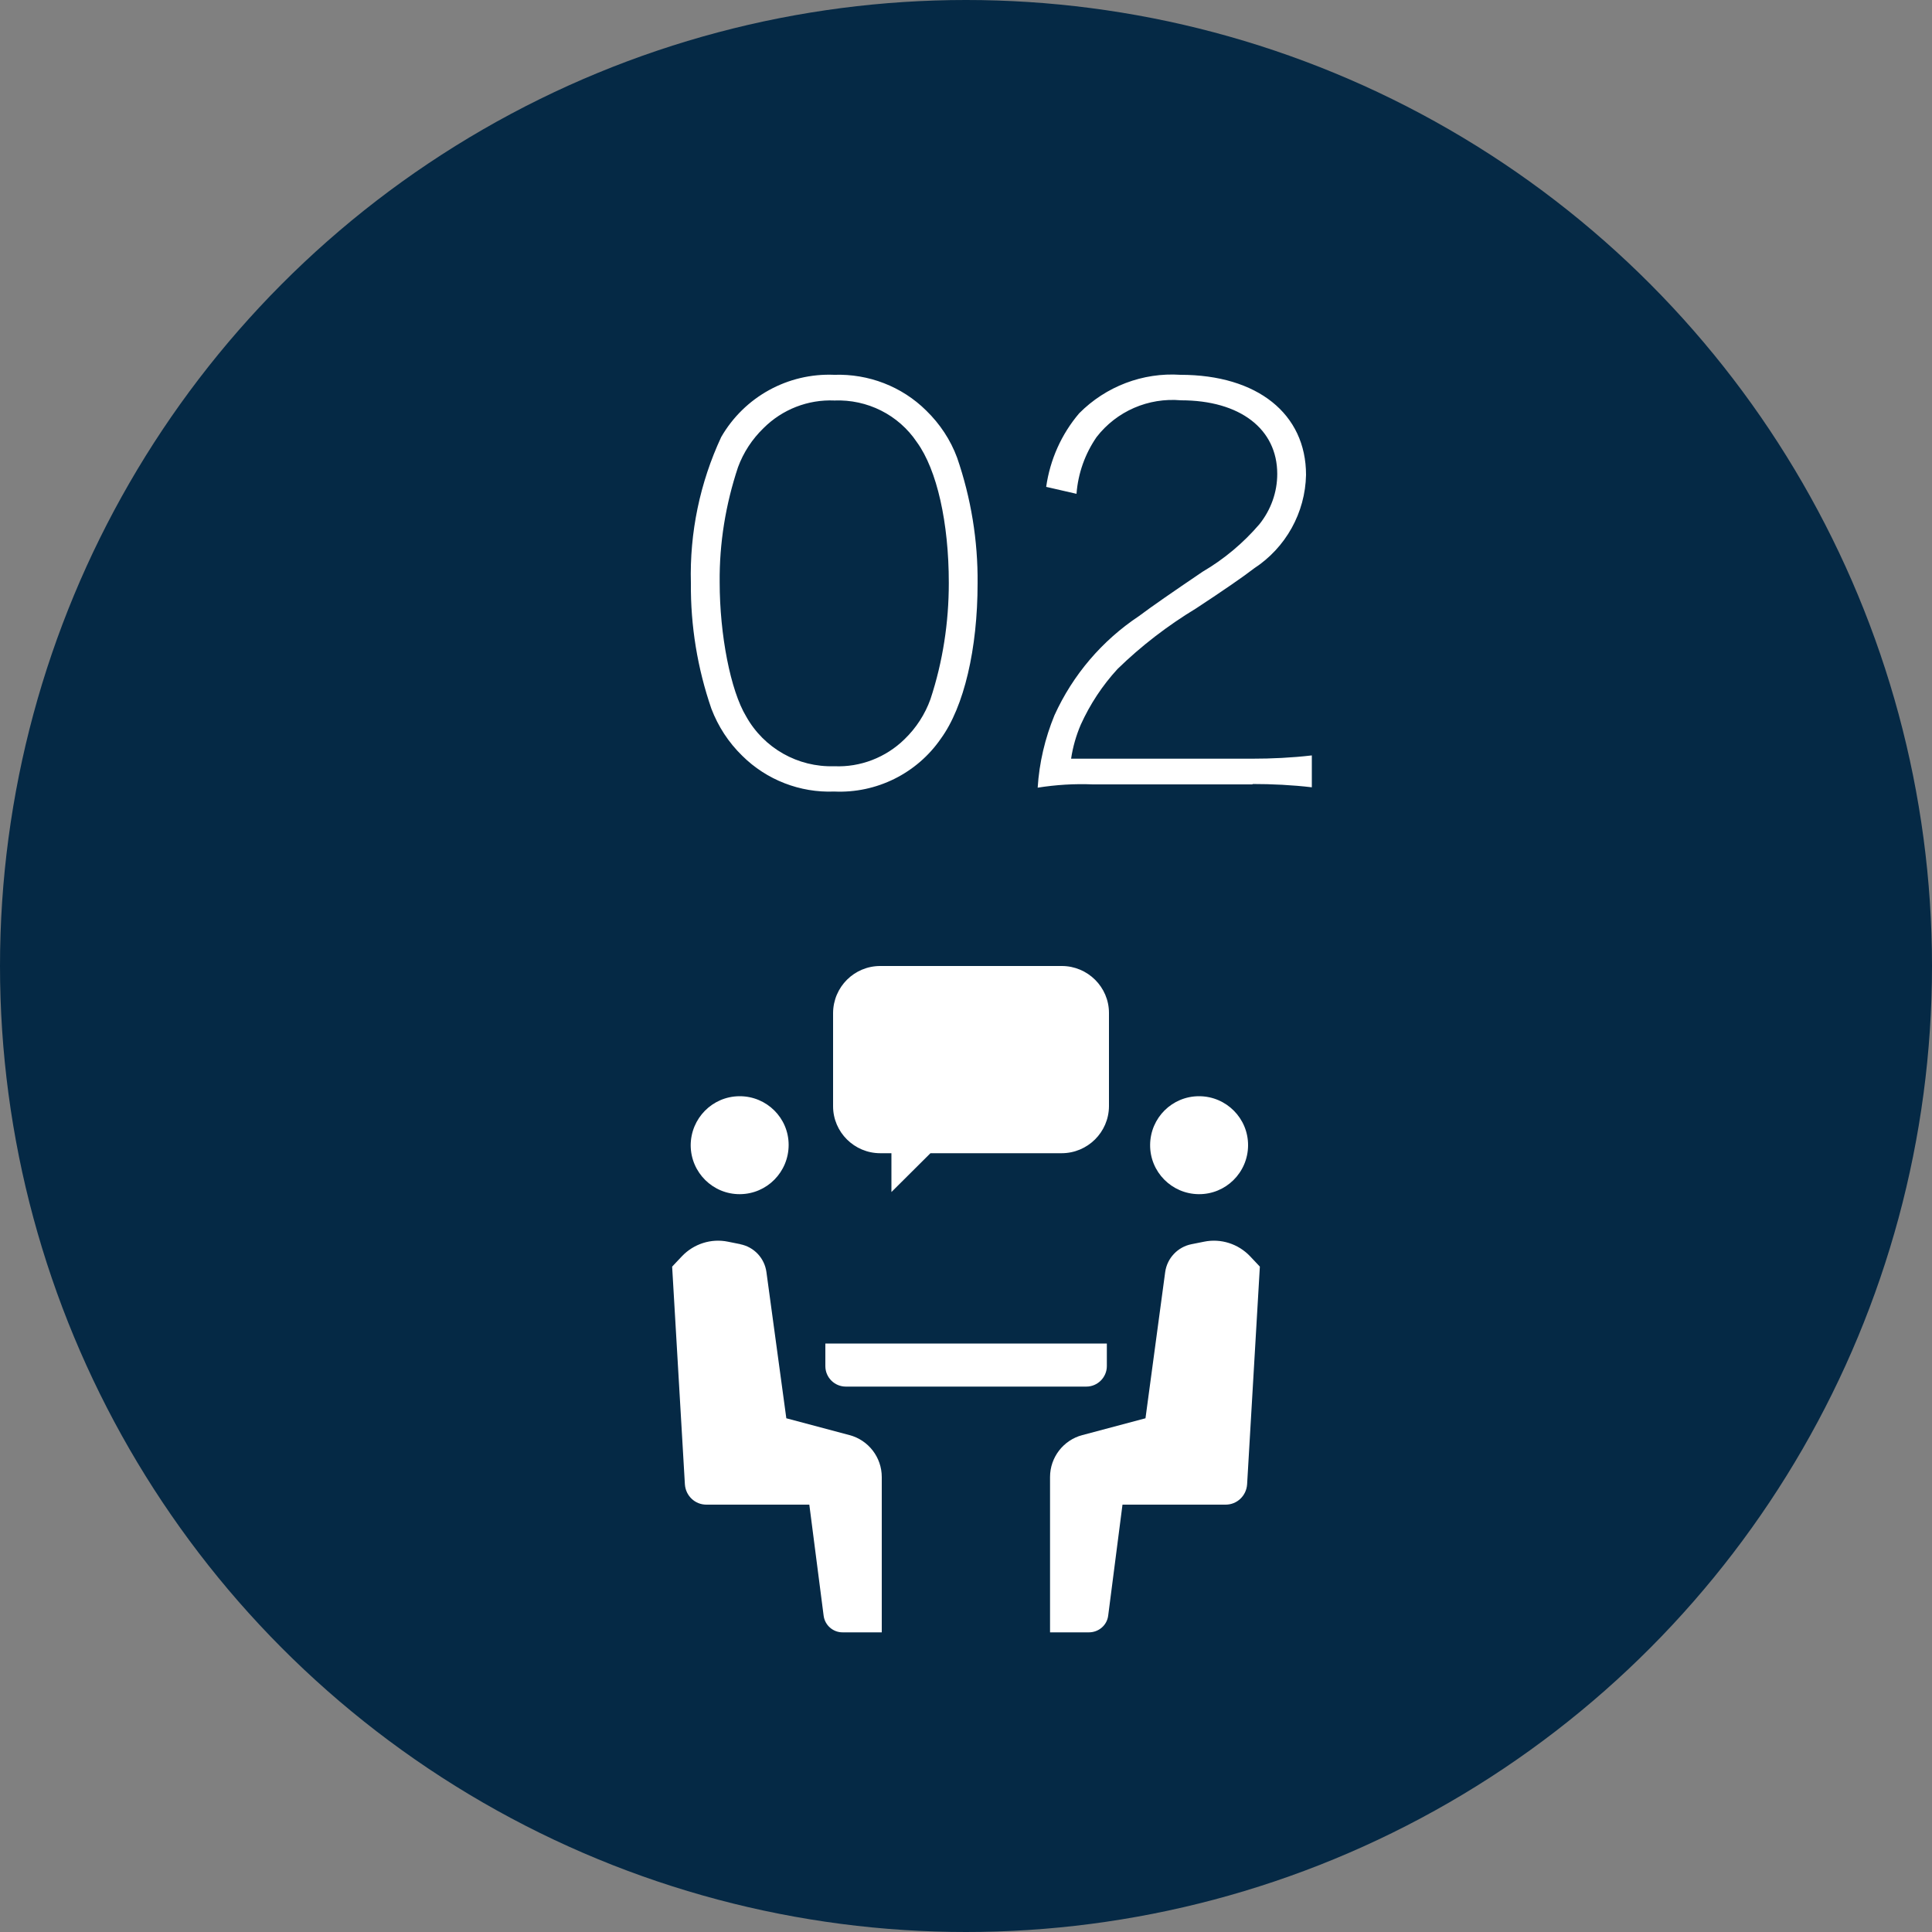 <?xml version="1.0" encoding="UTF-8"?>
<svg id="_レイヤー_2" data-name="レイヤー 2" xmlns="http://www.w3.org/2000/svg" width="100" height="100" viewBox="0 0 100 100">
  <rect x="0" y="0" width="100" height="100" fill="#808080" stroke="none"/>
  <defs>
    <style>
      .cls-1 {
        fill-rule: evenodd;
      }

      .cls-1, .cls-2, .cls-3 {
        stroke-width: 0px;
      }

      .cls-1, .cls-3 {
        fill: #fff;
      }

      .cls-2 {
        fill: #052945;
      }
    </style>
  </defs>
  <g id="_レイヤー_4" data-name=" レイヤー 4">
    <g id="hearing_circle" data-name="hearing circle">
      <g id="_グループ_20" data-name=" グループ 20">
        <g id="_グループ_14" data-name=" グループ 14">
          <circle id="_楕円形_2-7" data-name=" 楕円形 2-7" class="cls-2" cx="50" cy="50" r="50"/>
          <path id="_パス_660" data-name=" パス 660" class="cls-3" d="M43.18,40.97c2.19.1,4.28-.94,5.52-2.74,1.2-1.65,1.9-4.65,1.9-8.04.02-2.21-.34-4.41-1.06-6.5-.34-.92-.89-1.75-1.6-2.44-1.26-1.25-2.99-1.91-4.76-1.85-2.4-.1-4.65,1.14-5.85,3.22-1.1,2.36-1.64,4.95-1.57,7.56-.02,2.21.34,4.41,1.06,6.5.35.92.89,1.75,1.6,2.44,1.26,1.25,2.99,1.92,4.76,1.85ZM43.18,20.73c1.71-.07,3.33.74,4.28,2.16,1.04,1.43,1.65,4.17,1.65,7.28,0,2.05-.31,4.08-.95,6.02-.28.78-.74,1.49-1.34,2.07-.97.95-2.29,1.46-3.64,1.4-1.88.06-3.64-.93-4.56-2.58-.81-1.34-1.37-4.23-1.37-6.94-.02-2.03.31-4.04.95-5.96.28-.76.73-1.45,1.32-2.02.97-.97,2.3-1.49,3.67-1.43h-.01ZM64.82,40.58c1.03,0,2.06.05,3.08.17v-1.65c-1.03.12-2.07.17-3.11.17h-9.35c.09-.61.26-1.2.5-1.76.48-1.06,1.12-2.03,1.9-2.88,1.23-1.2,2.6-2.25,4.07-3.14,1.4-.92,2.46-1.65,3-2.07,1.64-1.07,2.65-2.88,2.69-4.84,0-3.16-2.52-5.18-6.5-5.18-1.95-.13-3.86.6-5.24,1.99-.92,1.08-1.51,2.4-1.71,3.81l1.57.36c.08-1.06.44-2.07,1.04-2.94,1.04-1.34,2.68-2.05,4.37-1.9,3.05,0,4.98,1.48,4.98,3.81,0,.95-.33,1.86-.92,2.6-.84.98-1.83,1.81-2.94,2.46-1.55,1.05-2.65,1.81-3.3,2.3-1.91,1.27-3.42,3.04-4.37,5.13-.49,1.19-.79,2.46-.87,3.75.94-.15,1.9-.21,2.86-.17h8.26v-.02Z"/>
        </g>
      </g>
      <path id="_シェイプ_2" data-name=" シェイプ 2" class="cls-1" d="M40.82,59.26c0,1.4-1.12,2.54-2.52,2.55s-2.54-1.12-2.55-2.52c0-1.4,1.12-2.54,2.52-2.55h.02c1.39,0,2.53,1.12,2.53,2.52ZM38.33,64.4l-.65-.13c-.87-.18-1.77.11-2.38.75l-.51.54.66,11.27c.04.59.52,1.05,1.11,1.05h5.33l.74,5.74c.06.5.49.88,1,.87h2.01v-8.04c0-1.02-.69-1.91-1.67-2.17l-3.27-.87-1.03-7.57c-.1-.72-.64-1.3-1.36-1.44h.02ZM59.53,59.26c-.01,1.4,1.12,2.54,2.52,2.55,1.4.01,2.54-1.12,2.55-2.52s-1.12-2.54-2.52-2.55h-.02c-1.39,0-2.52,1.12-2.53,2.52h0ZM61.67,64.4l.65-.13c.87-.18,1.77.11,2.38.75l.51.54-.66,11.27c-.04.59-.52,1.05-1.11,1.05h-5.34l-.74,5.74c-.06.5-.49.87-1,.87h-2.01v-8.04c0-1.02.69-1.91,1.67-2.17l3.27-.87,1.02-7.57c.1-.72.65-1.3,1.36-1.44h0ZM56.22,71.77h-12.44c-.58,0-1.06-.47-1.06-1.06h0v-1.17h14.57v1.17c0,.58-.48,1.06-1.06,1.06h0ZM54.95,50h-9.39c-1.34,0-2.43,1.08-2.44,2.43v4.83c0,1.34,1.1,2.43,2.44,2.43h.58v2.01l2.02-2.01h6.79c1.34,0,2.44-1.08,2.45-2.43v-4.83c0-1.34-1.1-2.43-2.44-2.43h-.01Z"/>
    </g>
  </g>
</svg>